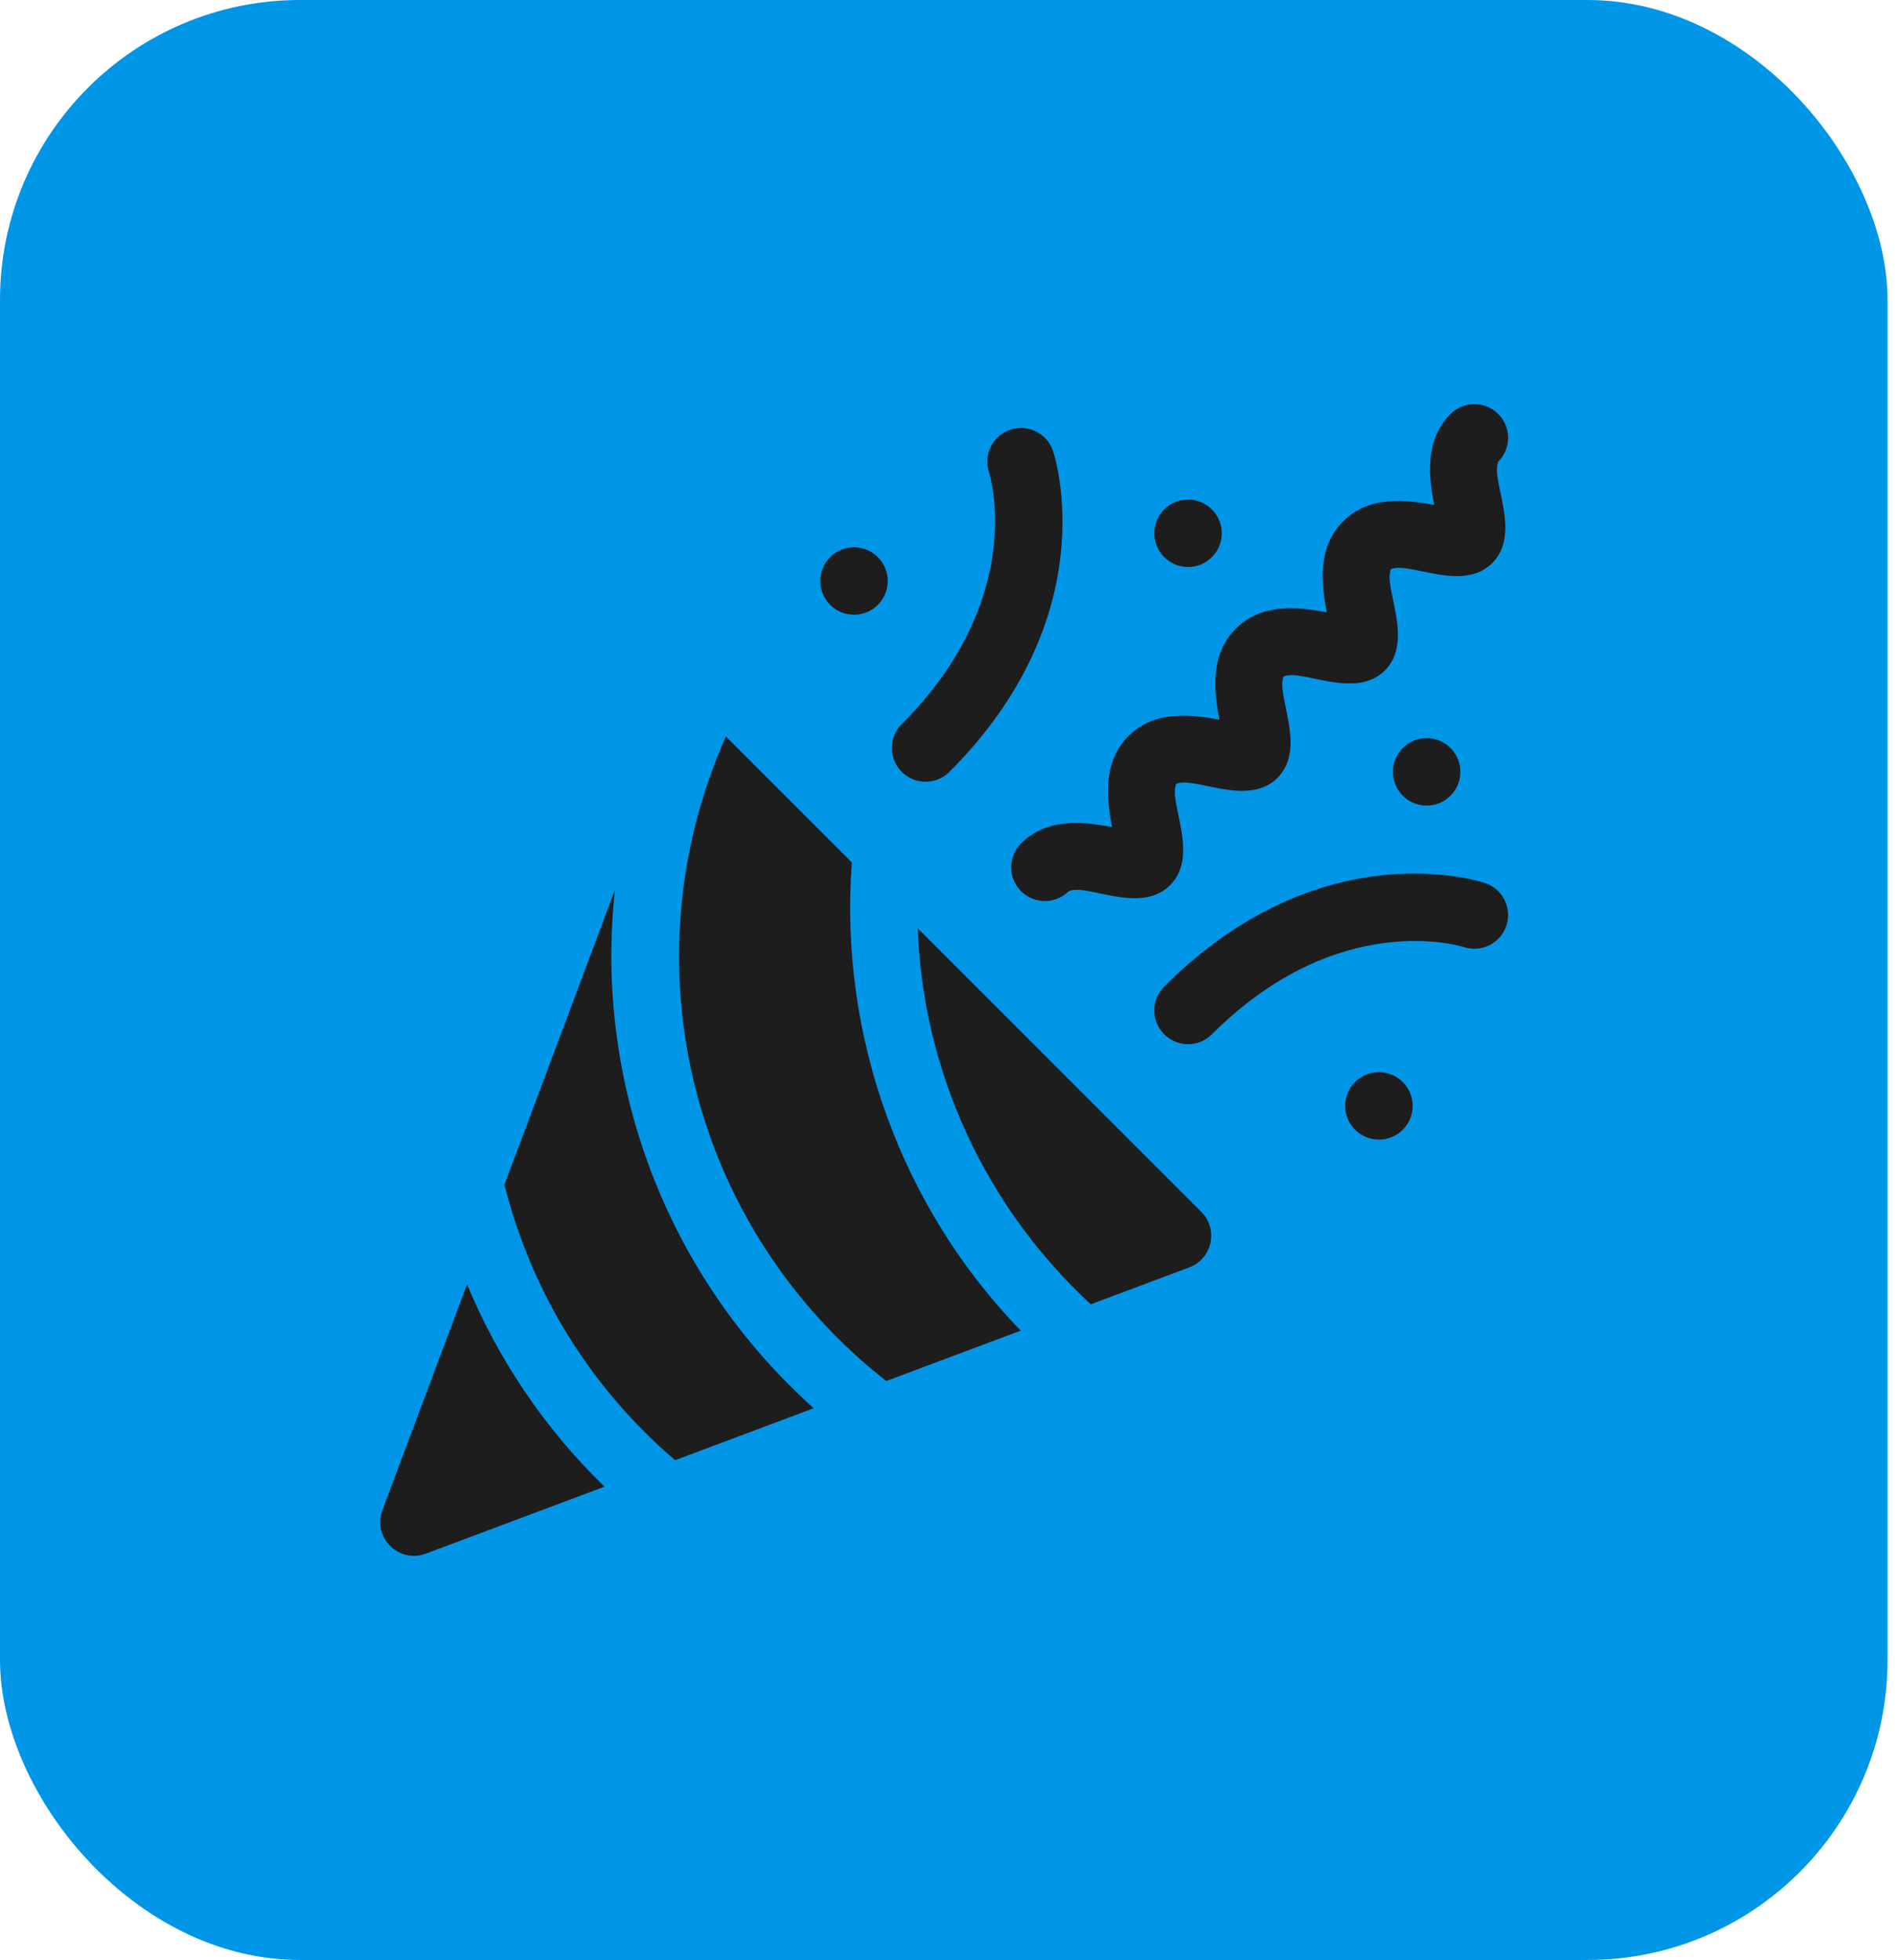 <svg width="95" height="98" viewBox="0 0 95 98" fill="none" xmlns="http://www.w3.org/2000/svg">
<rect width="94.378" height="98.001" rx="15" fill="#0096E8"/>
<path d="M30.748 44.496L25.224 59.233V59.234C26.576 64.635 29.547 69.409 33.754 73.011L40.686 70.412C33.323 63.817 29.689 54.117 30.748 44.496Z" fill="#1D1D1D"/>
<path d="M23.353 64.221L19.119 75.513C18.612 76.861 19.932 78.195 21.29 77.684L30.224 74.335C27.228 71.427 24.903 67.961 23.353 64.221Z" fill="#1D1D1D"/>
<path d="M42.592 43.123L36.295 36.825C31.189 48.343 34.679 61.507 44.313 69.052L51.035 66.532C45.131 60.436 41.938 51.927 42.592 43.123Z" fill="#1D1D1D"/>
<path d="M45.886 46.416C46.145 53.575 49.263 60.34 54.538 65.216H54.539L59.466 63.369C60.616 62.937 60.931 61.461 60.066 60.596L45.886 46.416Z" fill="#1D1D1D"/>
<path d="M58.209 51.717C58.868 52.376 59.936 52.376 60.595 51.717C66.942 45.369 73.122 47.332 73.184 47.352C74.068 47.647 75.024 47.169 75.318 46.285C75.613 45.401 75.135 44.446 74.251 44.151C73.918 44.04 66.014 41.525 58.209 49.331C57.55 49.989 57.55 51.058 58.209 51.717Z" fill="#1D1D1D"/>
<path d="M47.472 38.593C55.278 30.789 52.762 22.884 52.652 22.551C52.357 21.667 51.401 21.19 50.517 21.485C49.634 21.779 49.156 22.734 49.451 23.618C49.471 23.68 51.434 29.861 45.086 36.208C44.431 36.862 44.424 37.93 45.086 38.593C45.748 39.256 46.815 39.251 47.472 38.593Z" fill="#1D1D1D"/>
<path d="M51.051 42.173C50.392 42.832 50.392 43.9 51.051 44.559C51.704 45.212 52.765 45.22 53.427 44.569C54.299 44.134 57.004 45.763 58.507 44.26C59.995 42.773 58.414 40.123 58.809 39.194C59.739 38.798 62.388 40.379 63.876 38.892C65.363 37.405 63.783 34.754 64.178 33.825C65.109 33.43 67.757 35.011 69.244 33.524C70.732 32.036 69.151 29.386 69.546 28.457C70.472 28.063 73.126 29.641 74.613 28.155C76.116 26.652 74.49 23.942 74.921 23.075C75.57 22.415 75.566 21.355 74.911 20.699C74.252 20.04 73.184 20.04 72.525 20.699C71.195 22.029 71.455 23.906 71.706 25.248C70.364 24.998 68.486 24.738 67.157 26.067C65.827 27.397 66.087 29.274 66.337 30.616C64.995 30.366 63.118 30.106 61.788 31.436C60.458 32.766 60.719 34.643 60.969 35.985C59.627 35.734 57.749 35.474 56.42 36.804C55.09 38.134 55.35 40.011 55.601 41.353C54.258 41.103 52.381 40.843 51.051 42.173Z" fill="#1D1D1D"/>
<path d="M60.595 27.857C61.254 27.198 61.254 26.13 60.595 25.471C59.936 24.812 58.868 24.812 58.209 25.471C57.55 26.13 57.55 27.198 58.209 27.857C58.868 28.516 59.936 28.516 60.595 27.857Z" fill="#1D1D1D"/>
<path d="M71.332 40.281C72.264 40.281 73.019 39.526 73.019 38.594C73.019 37.662 72.264 36.907 71.332 36.907C70.4 36.907 69.645 37.662 69.645 38.594C69.645 39.526 70.4 40.281 71.332 40.281Z" fill="#1D1D1D"/>
<path d="M67.753 54.102C67.094 54.761 67.094 55.83 67.753 56.489C68.412 57.147 69.48 57.147 70.139 56.489C70.798 55.83 70.798 54.761 70.139 54.102C69.48 53.444 68.412 53.444 67.753 54.102Z" fill="#1D1D1D"/>
<path d="M43.893 30.243C44.552 29.584 44.552 28.516 43.893 27.857C43.234 27.198 42.166 27.198 41.507 27.857C40.848 28.516 40.848 29.584 41.507 30.243C42.166 30.902 43.234 30.902 43.893 30.243Z" fill="#1D1D1D"/>
</svg>
